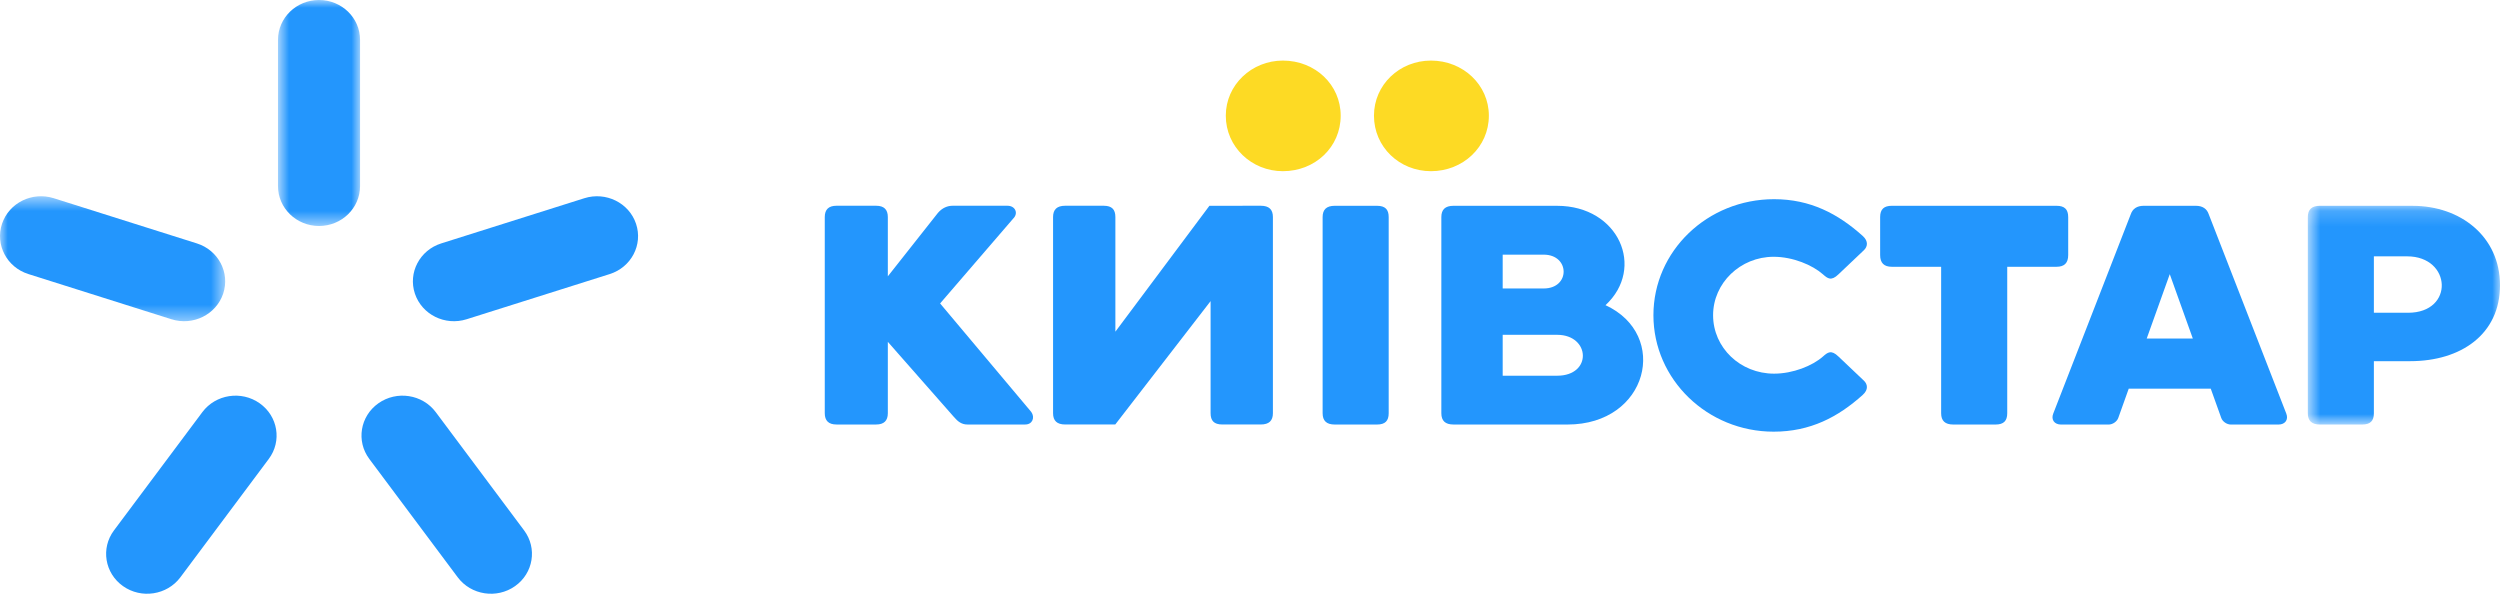 <svg width="160" height="38" viewBox="0 0 160 38" fill="none" xmlns="http://www.w3.org/2000/svg">
<path fill-rule="evenodd" clip-rule="evenodd" d="M85.804 7.403C85.804 5.427 84.174 3.877 82.102 3.877C80.11 3.877 78.451 5.427 78.451 7.403C78.451 9.407 80.11 10.956 82.102 10.956C84.174 10.956 85.804 9.407 85.804 7.403Z" fill="#FDDA24"/>
<path fill-rule="evenodd" clip-rule="evenodd" d="M95.287 7.403C95.287 5.427 93.629 3.877 91.583 3.877C89.564 3.877 87.934 5.427 87.934 7.403C87.934 9.407 89.564 10.956 91.583 10.956C93.629 10.956 95.287 9.407 95.287 7.403Z" fill="#FDDA24"/>
<path fill-rule="evenodd" clip-rule="evenodd" d="M60.167 19.42L64.839 13.996C65.197 13.65 64.977 13.168 64.479 13.168H60.969C60.637 13.168 60.305 13.303 60.029 13.623L56.821 17.685V13.89C56.821 13.409 56.573 13.168 56.076 13.168H53.533C53.033 13.168 52.785 13.409 52.785 13.89V26.446C52.785 26.926 53.033 27.168 53.533 27.168H56.076C56.573 27.168 56.821 26.926 56.821 26.446V21.878L61.051 26.686C61.301 26.981 61.549 27.168 61.908 27.168H65.613C66.083 27.168 66.249 26.712 66.001 26.365L60.167 19.42Z" fill="#2396FD"/>
<path fill-rule="evenodd" clip-rule="evenodd" d="M88.13 13.171H85.422C84.896 13.171 84.648 13.411 84.648 13.892V26.448C84.648 26.929 84.896 27.17 85.422 27.17H88.13C88.656 27.17 88.876 26.929 88.876 26.448V13.892C88.876 13.411 88.656 13.171 88.13 13.171Z" fill="#2396FD"/>
<mask id="mask0" mask-type="alpha" maskUnits="userSpaceOnUse" x="147" y="13" width="13" height="15">
<path fill-rule="evenodd" clip-rule="evenodd" d="M160 13.171V27.17H147.7V13.171H160V13.171Z" fill="white"/>
</mask>
<g mask="url(#mask0)">
<path fill-rule="evenodd" clip-rule="evenodd" d="M154.113 20.017H151.928V16.406H154.058C156.904 16.406 157.099 20.017 154.113 20.017ZM154.417 13.173L148.474 13.171C147.949 13.171 147.7 13.411 147.7 13.892V26.449C147.7 26.929 147.949 27.17 148.474 27.17H151.183C151.708 27.17 151.928 26.929 151.928 26.449V23.115H154.251C157.513 23.115 160 21.385 160 18.26C160 15.128 157.458 13.173 154.417 13.173Z" fill="#2396FD"/>
</g>
<path fill-rule="evenodd" clip-rule="evenodd" d="M131.62 13.171H121.077C120.579 13.171 120.329 13.386 120.329 13.892V16.325C120.329 16.832 120.579 17.074 121.077 17.074H124.233V26.448C124.233 26.929 124.482 27.17 125.007 27.17H127.717C128.242 27.17 128.463 26.929 128.463 26.448V17.074H131.62C132.116 17.074 132.365 16.832 132.365 16.325V13.892C132.365 13.386 132.116 13.171 131.62 13.171Z" fill="#2396FD"/>
<path fill-rule="evenodd" clip-rule="evenodd" d="M99.655 24.046H96.172V21.428H99.655C101.783 21.428 101.921 24.046 99.655 24.046ZM96.172 16.298H98.797C100.484 16.298 100.511 18.462 98.797 18.462H96.172V16.298ZM102.752 19.531C105.321 17.153 103.608 13.172 99.655 13.172L93.021 13.171C92.495 13.171 92.246 13.411 92.246 13.891V26.448C92.246 26.928 92.495 27.169 93.021 27.169L100.319 27.17C105.488 27.17 106.869 21.428 102.752 19.531Z" fill="#2396FD"/>
<path fill-rule="evenodd" clip-rule="evenodd" d="M80.692 13.168L77.402 13.171L71.384 21.227V13.89C71.384 13.409 71.163 13.168 70.638 13.168H68.17C67.644 13.168 67.396 13.409 67.396 13.89V26.445C67.396 26.926 67.644 27.167 68.17 27.167H71.377L77.478 19.272V26.445C77.478 26.926 77.698 27.167 78.224 27.167H80.692C81.218 27.167 81.466 26.926 81.466 26.445V13.89C81.466 13.409 81.218 13.168 80.692 13.168Z" fill="#2396FD"/>
<path fill-rule="evenodd" clip-rule="evenodd" d="M113.54 23.914C111.381 23.914 109.638 22.257 109.638 20.174C109.638 18.116 111.381 16.434 113.512 16.434C114.756 16.434 116.002 16.968 116.667 17.556C116.97 17.823 117.192 18.01 117.663 17.556L119.295 16.008C119.517 15.793 119.6 15.446 119.212 15.098C117.635 13.683 115.864 12.748 113.54 12.748C109.278 12.748 105.819 16.06 105.819 20.174C105.819 24.288 109.278 27.627 113.512 27.627C115.864 27.627 117.635 26.692 119.212 25.276C119.6 24.93 119.517 24.581 119.295 24.368L117.663 22.819C117.192 22.364 116.97 22.552 116.667 22.819C116.002 23.407 114.756 23.914 113.54 23.914Z" fill="#2396FD"/>
<path fill-rule="evenodd" clip-rule="evenodd" d="M137.389 21.668L138.863 17.552H138.867L140.341 21.668H137.389ZM146.324 26.474L141.356 13.704C141.242 13.367 140.965 13.171 140.538 13.171H137.191C136.764 13.171 136.488 13.367 136.372 13.704L131.406 26.474C131.255 26.858 131.481 27.171 131.905 27.171H134.955C135.21 27.171 135.486 26.982 135.569 26.748L136.239 24.874H136.242H141.486H141.488L142.16 26.748C142.243 26.982 142.519 27.171 142.774 27.171H145.824C146.248 27.171 146.474 26.858 146.324 26.474Z" fill="#2396FD"/>
<mask id="mask1" mask-type="alpha" maskUnits="userSpaceOnUse" x="17" y="0" width="7" height="15">
<path fill-rule="evenodd" clip-rule="evenodd" d="M17.791 0L23.044 0V14.463H17.791V0H17.791Z" fill="white"/>
</mask>
<g mask="url(#mask1)">
<path fill-rule="evenodd" clip-rule="evenodd" d="M20.418 14.463C18.967 14.463 17.791 13.32 17.791 11.91V2.551C17.791 1.142 18.967 -0 20.418 -0C21.869 -0 23.044 1.142 23.044 2.551V11.91C23.044 13.32 21.869 14.463 20.418 14.463Z" fill="#2396FD"/>
</g>
<mask id="mask2" mask-type="alpha" maskUnits="userSpaceOnUse" x="0" y="12" width="15" height="9">
<path fill-rule="evenodd" clip-rule="evenodd" d="M0 20.557V12.559L14.412 12.559V20.557H0H0Z" fill="white"/>
</mask>
<g mask="url(#mask2)">
<path fill-rule="evenodd" clip-rule="evenodd" d="M14.283 18.793C13.834 20.134 12.353 20.867 10.974 20.432L1.815 17.539C0.436 17.104 -0.318 15.664 0.129 14.323C0.577 12.982 2.059 12.249 3.438 12.685L12.596 15.577C13.977 16.012 14.731 17.453 14.283 18.793Z" fill="#2396FD"/>
</g>
<path fill-rule="evenodd" clip-rule="evenodd" d="M26.554 18.794C27.003 20.135 28.483 20.868 29.863 20.432L39.021 17.541C40.401 17.105 41.156 15.665 40.707 14.324C40.26 12.984 38.778 12.25 37.398 12.686L28.239 15.578C26.86 16.013 26.106 17.454 26.554 18.794Z" fill="#2396FD"/>
<path fill-rule="evenodd" clip-rule="evenodd" d="M7.875 37.513C6.702 36.685 6.44 35.089 7.293 33.947L12.951 26.375C13.803 25.234 15.446 24.981 16.618 25.81C17.792 26.638 18.054 28.234 17.2 29.374L11.543 36.948C10.691 38.087 9.047 38.341 7.875 37.513Z" fill="#2396FD"/>
<path fill-rule="evenodd" clip-rule="evenodd" d="M32.962 37.513C34.136 36.685 34.397 35.089 33.544 33.947L27.887 26.375C27.035 25.234 25.392 24.981 24.218 25.81C23.045 26.638 22.784 28.234 23.637 29.374L29.295 36.948C30.147 38.087 31.79 38.341 32.962 37.513Z" fill="#2396FD"/>
</svg>
